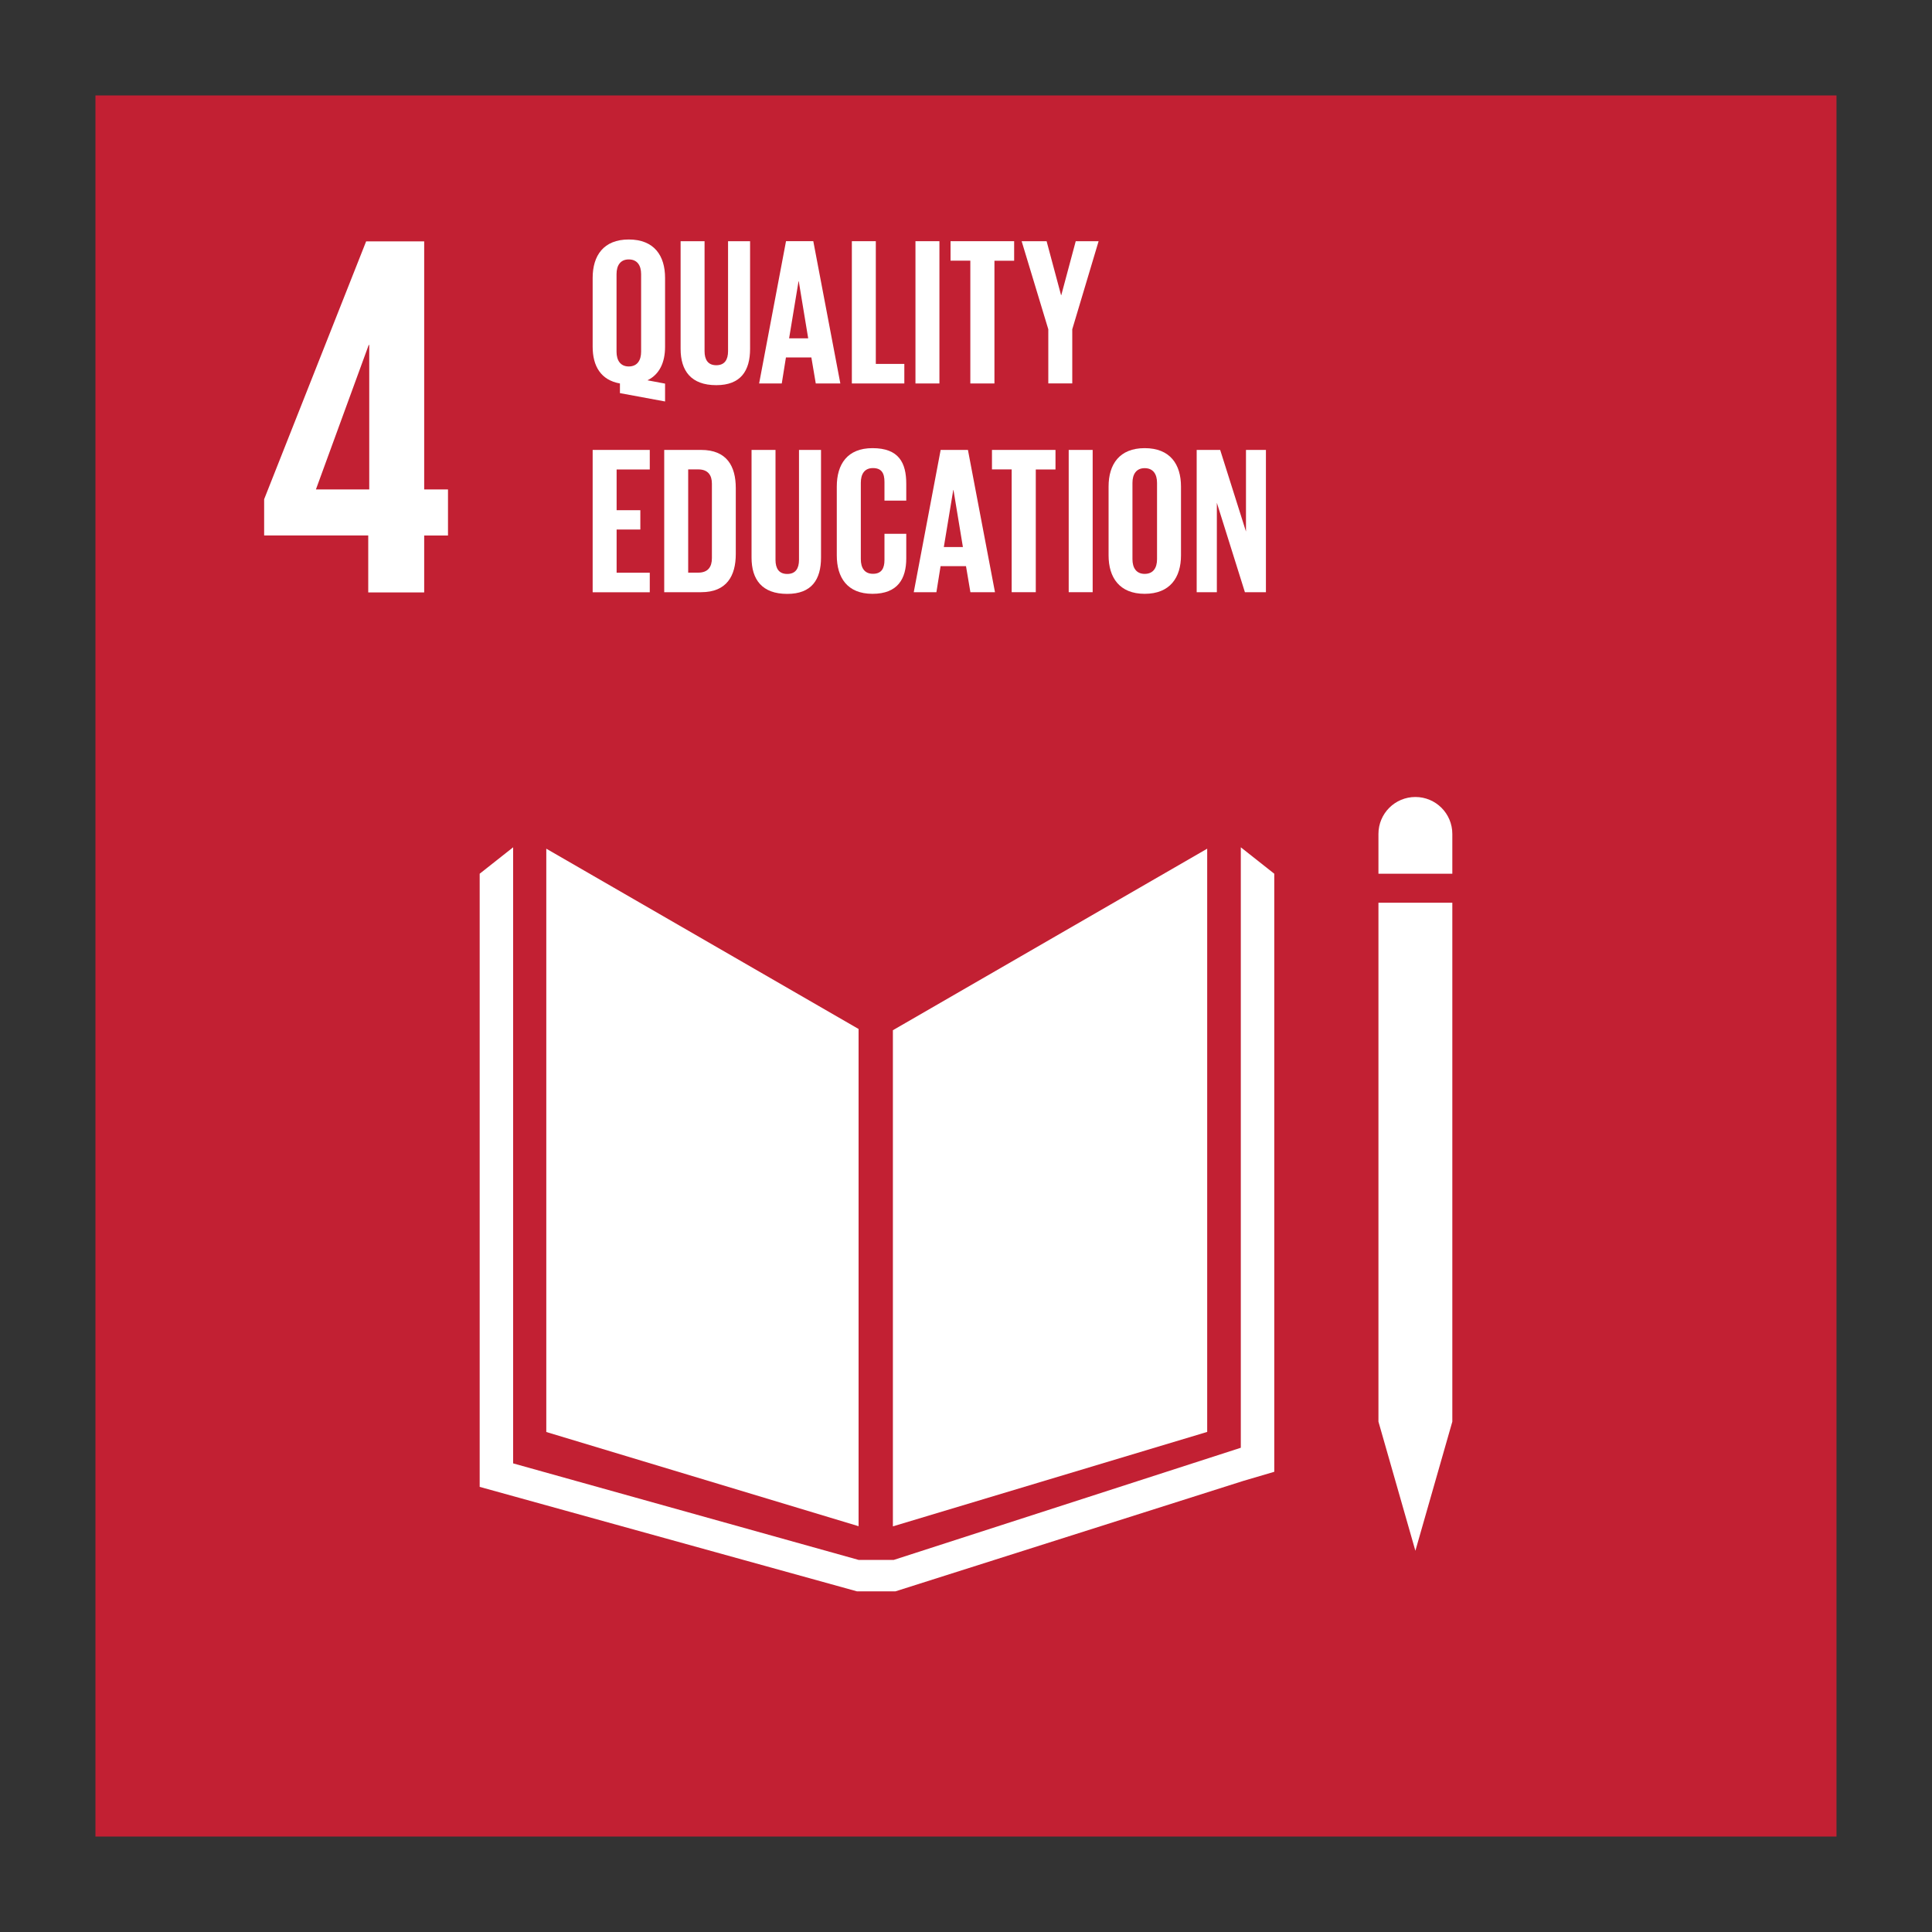 <?xml version="1.0" encoding="utf-8"?>
<!-- Generator: Adobe Illustrator 24.0.1, SVG Export Plug-In . SVG Version: 6.00 Build 0)  -->
<svg version="1.1" baseProfile="tiny" id="Layer_1" xmlns="http://www.w3.org/2000/svg" xmlns:xlink="http://www.w3.org/1999/xlink"
	 x="0px" y="0px" viewBox="0 0 250 250" xml:space="preserve">
<rect x="0" y="0" width="250" height="250" fill="#333333" stroke="none"/>
<g>
	<rect x="12.35" y="12.35" fill="#C22033" width="225.29" height="225.3"/>
	<path fill="#FFFFFF" d="M47.65,76.66h7.24v-7.37h3.08v-5.96h-3.08v-32.1h-7.51L34.18,64.6v4.69h13.47V76.66z M40.88,63.33
		l6.83-18.69h0.07v18.69H40.88z"/>
	<g>
		<polygon fill="#FFFFFF" points="111.1,133.15 70.69,109.82 70.69,185.3 111.1,197.49 		"/>
		<polygon fill="#FFFFFF" points="115.54,133.31 115.54,197.51 156.21,185.29 156.21,109.82 		"/>
		<path fill="#FFFFFF" d="M187.93,107.91c0-2.64-2.14-4.78-4.78-4.78c-2.64,0-4.78,2.14-4.78,4.78v5.15h9.56V107.91z"/>
		<polygon fill="#FFFFFF" points="179.56,183.96 178.37,183.96 183.15,200.67 187.93,183.96 186.74,183.96 187.93,183.96 
			187.93,116.81 186.74,116.81 185.55,116.81 184.3,116.81 181.92,116.81 180.74,116.81 179.56,116.81 178.37,116.81 178.37,183.96 
					"/>
		<polygon fill="#FFFFFF" points="164.89,113.06 160.56,109.64 160.56,187.34 115.66,201.85 113.59,201.85 113.18,201.85 
			111.1,201.85 66.4,189.36 66.4,109.64 62.07,113.06 62.07,192.4 110.89,205.92 113.18,205.92 113.59,205.92 115.87,205.92 
			160.91,191.62 164.89,190.45 		"/>
	</g>
	<g>
		<path fill="#FFFFFF" d="M76.69,58.22h7.39v2.53h-4.29v5.27h3.07v2.5h-3.07v5.59h4.29v2.53h-7.39V58.22z"/>
		<path fill="#FFFFFF" d="M95.21,63.16v8.53c0,2.82-1.17,4.94-4.48,4.94h-4.78V58.22h4.78C94.04,58.22,95.21,60.31,95.21,63.16z
			 M90.35,74.1c1.28,0,1.77-0.76,1.77-1.87v-9.64c0-1.09-0.49-1.85-1.77-1.85h-1.3V74.1H90.35z"/>
		<path fill="#FFFFFF" d="M106.24,58.22v13.93c0,2.85-1.22,4.7-4.37,4.7c-3.26,0-4.62-1.85-4.62-4.7V58.22h3.1v14.23
			c0,1.09,0.43,1.82,1.52,1.82c1.09,0,1.52-0.73,1.52-1.82V58.22H106.24z"/>
		<path fill="#FFFFFF" d="M108.28,71.87v-8.91c0-2.88,1.36-4.97,4.62-4.97c3.42,0,4.37,1.9,4.37,4.62v2.17h-2.82v-2.42
			c0-1.14-0.38-1.79-1.49-1.79c-1.11,0-1.57,0.79-1.57,1.9v9.88c0,1.11,0.46,1.9,1.57,1.9c1.11,0,1.49-0.71,1.49-1.79v-3.39h2.82
			v3.18c0,2.63-1.09,4.59-4.37,4.59C109.63,76.84,108.28,74.73,108.28,71.87z"/>
		<path fill="#FFFFFF" d="M118.24,76.63l3.48-18.41h3.53l3.5,18.41h-3.18L125,73.26h-3.29l-0.54,3.37H118.24z M122.13,70.79h2.47
			l-1.22-7.38h-0.03L122.13,70.79z"/>
		<path fill="#FFFFFF" d="M128.35,58.22h8.23v2.53h-2.55v15.88h-3.12V60.74h-2.55V58.22z"/>
		<path fill="#FFFFFF" d="M138.29,58.22h3.1v18.41h-3.1V58.22z"/>
		<path fill="#FFFFFF" d="M143.45,71.87v-8.91c0-2.88,1.41-4.97,4.67-4.97c3.29,0,4.7,2.09,4.7,4.97v8.91c0,2.85-1.41,4.97-4.7,4.97
			C144.86,76.84,143.45,74.73,143.45,71.87z M149.72,72.36v-9.88c0-1.11-0.49-1.9-1.6-1.9c-1.09,0-1.58,0.79-1.58,1.9v9.88
			c0,1.11,0.49,1.9,1.58,1.9C149.23,74.26,149.72,73.48,149.72,72.36z"/>
		<path fill="#FFFFFF" d="M157.46,65.06v11.57h-2.61V58.22h3.04l3.34,10.56V58.22h2.58v18.41h-2.72L157.46,65.06z"/>
	</g>
	<g>
		<path fill="#FFFFFF" d="M80.22,50.87v-1.25c-2.47-0.43-3.53-2.25-3.53-4.75v-8.91c0-2.88,1.41-4.97,4.67-4.97
			c3.29,0,4.7,2.09,4.7,4.97v8.91c0,2.01-0.71,3.58-2.28,4.34l2.28,0.43v2.31L80.22,50.87z M82.96,45.52V35.47
			c0-1.11-0.49-1.9-1.6-1.9c-1.09,0-1.58,0.79-1.58,1.9v10.05c0,1.09,0.49,1.9,1.58,1.9C82.48,47.42,82.96,46.6,82.96,45.52z"/>
		<path fill="#FFFFFF" d="M97.06,31.21v13.93c0,2.85-1.22,4.7-4.37,4.7c-3.26,0-4.62-1.85-4.62-4.7V31.21h3.1v14.23
			c0,1.09,0.43,1.82,1.52,1.82c1.09,0,1.52-0.73,1.52-1.82V31.21H97.06z"/>
		<path fill="#FFFFFF" d="M98.23,49.62l3.48-18.41h3.53l3.5,18.41h-3.18l-0.57-3.37h-3.29l-0.54,3.37H98.23z M102.11,43.78h2.47
			l-1.22-7.38h-0.03L102.11,43.78z"/>
		<path fill="#FFFFFF" d="M110.23,31.21h3.1v15.88h3.69v2.53h-6.79V31.21z"/>
		<path fill="#FFFFFF" d="M118.46,31.21h3.1v18.41h-3.1V31.21z"/>
		<path fill="#FFFFFF" d="M123,31.21h8.23v2.53h-2.55v15.88h-3.12V33.73H123V31.21z"/>
		<path fill="#FFFFFF" d="M138.75,42.61v7h-3.1v-7l-3.45-11.4h3.23l1.87,6.98h0.03l1.87-6.98h2.96L138.75,42.61z"/>
	</g>
</g>
</svg>
